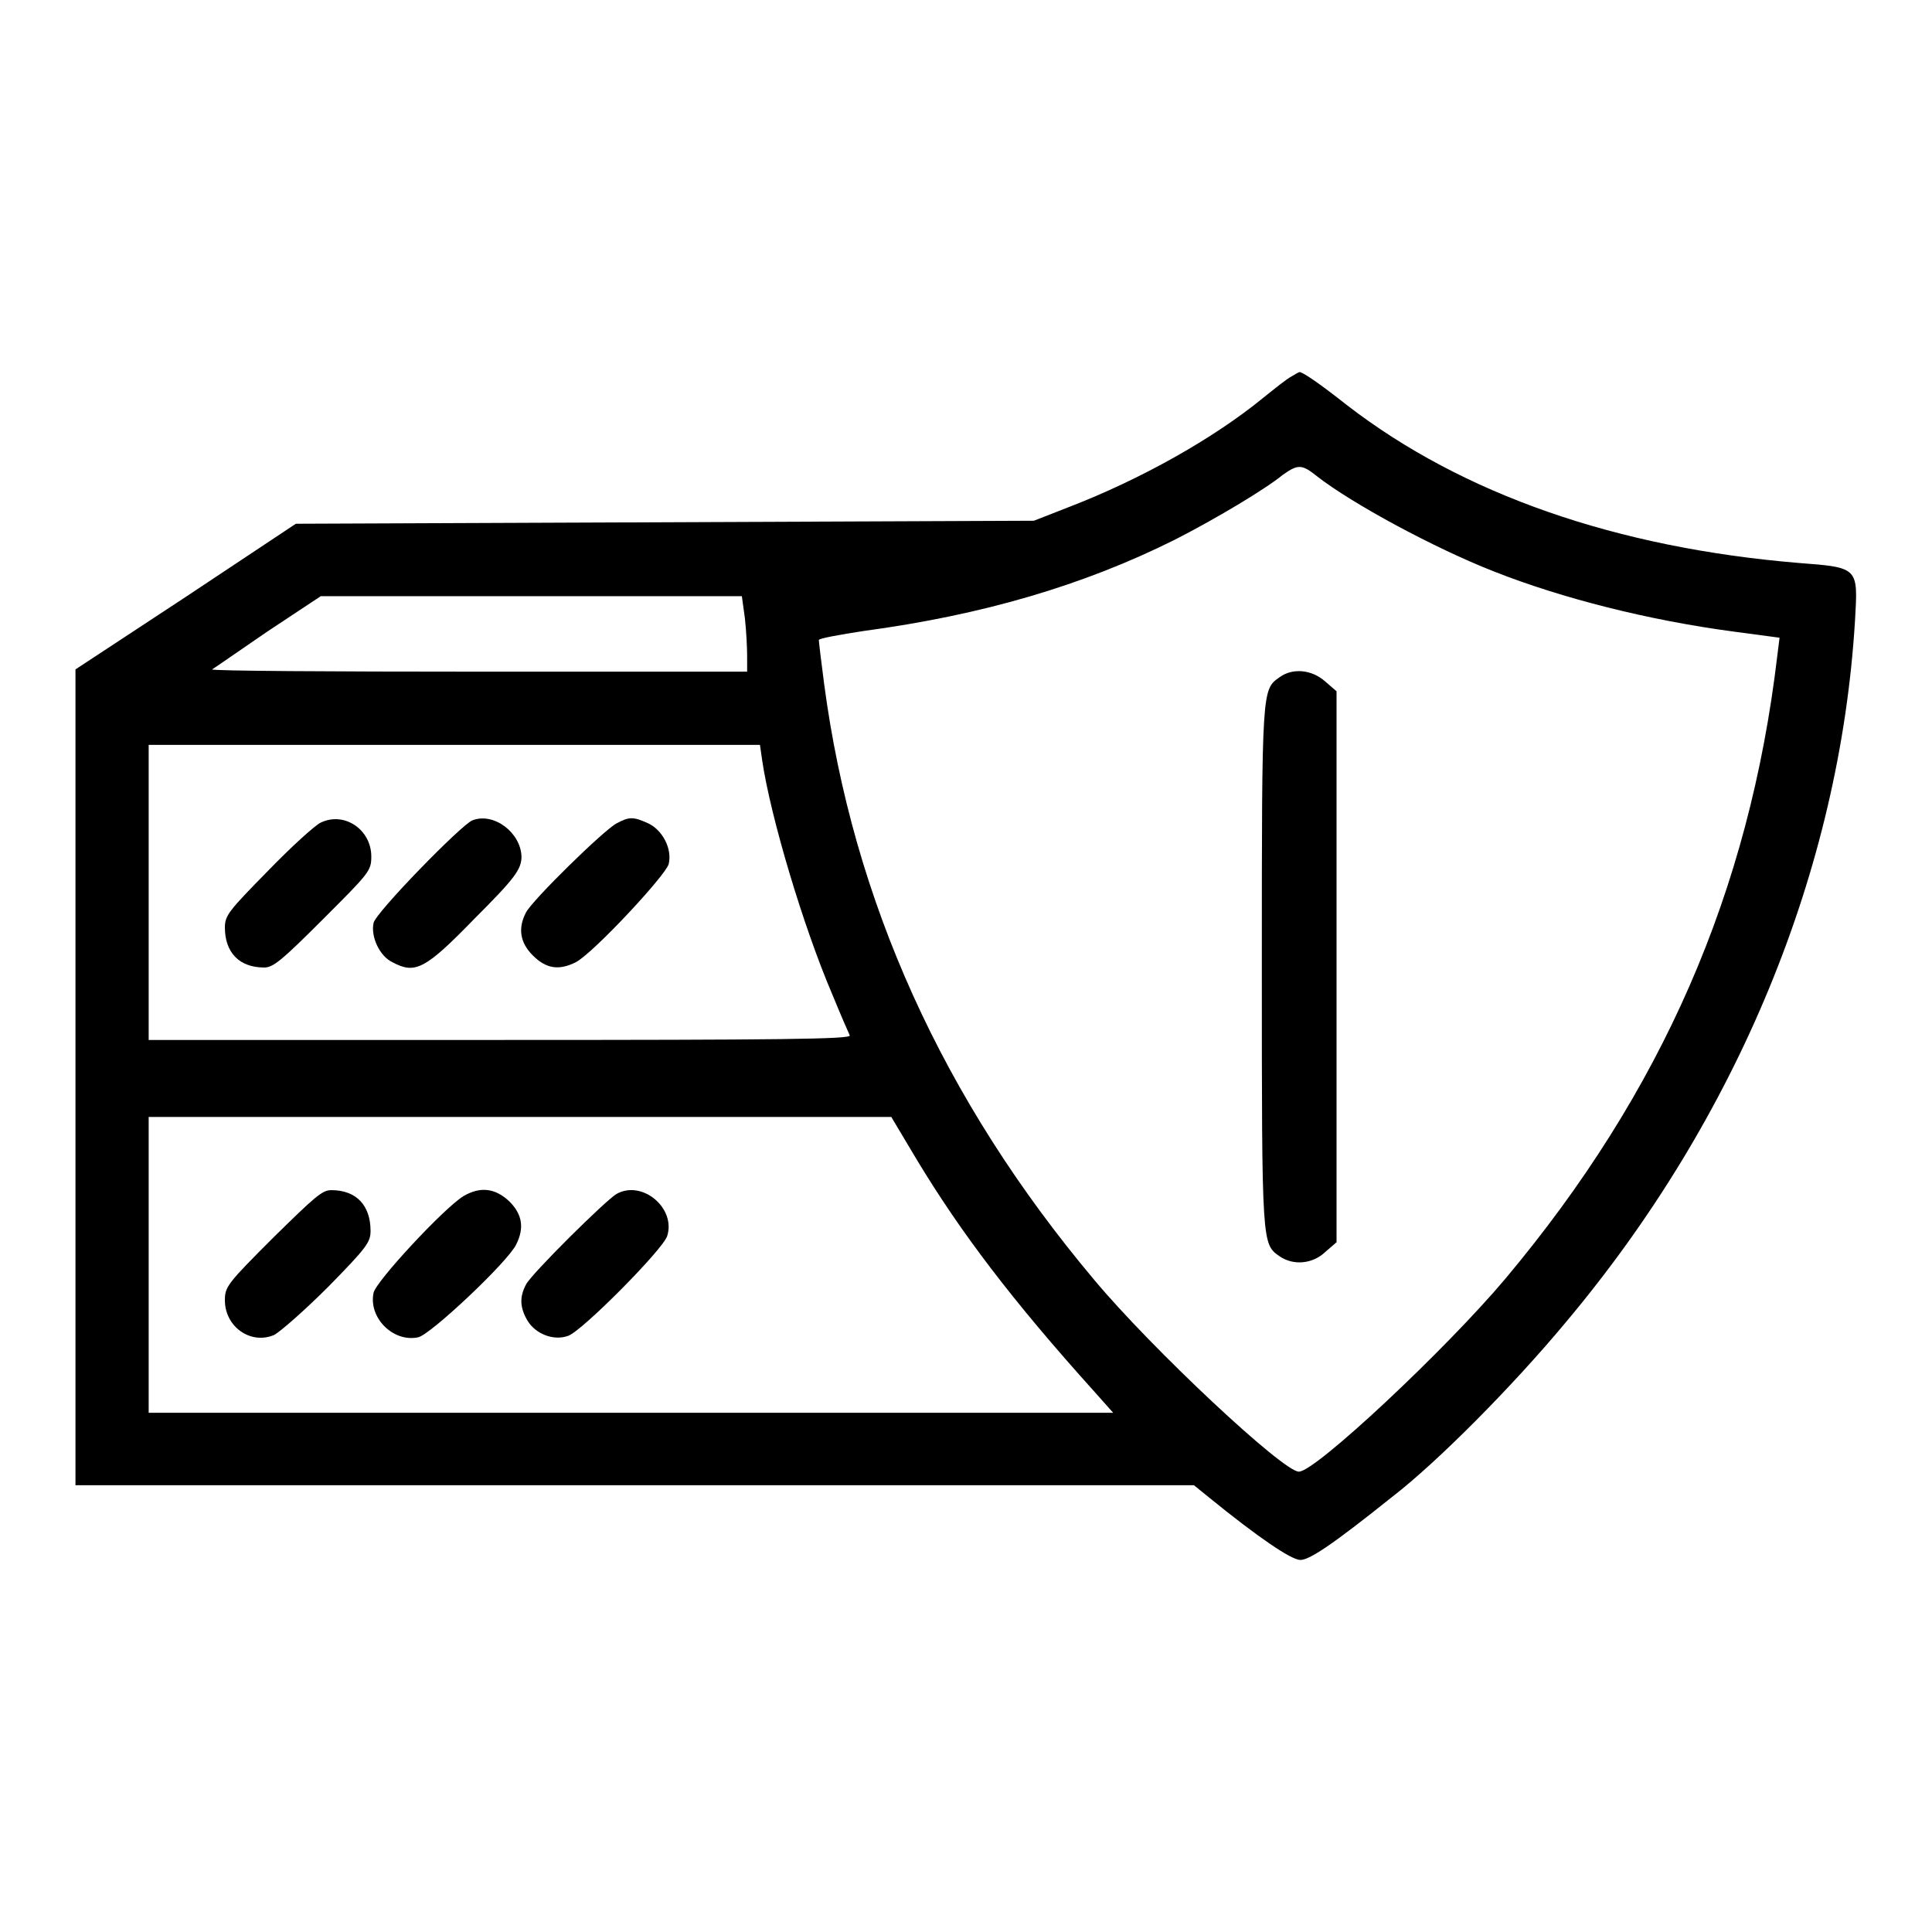 <?xml version="1.0" encoding="utf-8"?>
<!-- Svg Vector Icons : http://www.onlinewebfonts.com/icon -->
<!DOCTYPE svg PUBLIC "-//W3C//DTD SVG 1.1//EN" "http://www.w3.org/Graphics/SVG/1.1/DTD/svg11.dtd">
<svg version="1.1" xmlns="http://www.w3.org/2000/svg" xmlns:xlink="http://www.w3.org/1999/xlink" x="0px" y="0px" viewBox="0 0 256 256" enable-background="new 0 0 256 256" xml:space="preserve">
<g><g><g><path fill="#000000" d="M171.1,49.9c-0.6,0.3-2.2,1.6-3.7,2.8c-6.6,5.4-16.2,10.8-25.8,14.5l-4.6,1.8l-48.9,0.2l-48.9,0.2l-14.6,9.7L10,88.7l0,54v54.1h74.1h74.1l2.1,1.7c6.4,5.2,10.8,8.2,12,8.2c1.2,0,4.1-1.9,12.1-8.3c6.1-4.7,16-14.7,23-23.1c22.8-27.1,36.4-60,38.4-93.1c0.4-7,0.5-7-7.4-7.6c-24.2-2-44.6-9.1-59.9-20.9c-3.8-3-5.9-4.4-6.3-4.4C172.1,49.3,171.6,49.6,171.1,49.9z M174.5,63.1c4.6,3.6,15.5,9.5,23.4,12.6c9.1,3.6,20.6,6.5,31.9,8l6,0.8l-0.3,2.4c-3.7,31.3-15.3,57.8-36,82.5c-7.9,9.4-25.3,25.7-27.4,25.6c-2.1,0-19.5-16.3-27.1-25.4c-20.1-23.9-32-50.3-35.8-79c-0.4-3-0.7-5.6-0.7-5.8s2.7-0.7,6-1.2c15.6-2.1,29-6,41.2-12.1c5.3-2.7,12-6.7,14.3-8.6C172,61.5,172.5,61.5,174.5,63.1z M98.7,81.9c0.2,1.8,0.3,4,0.3,5.1v2H63.4c-19.5,0-35.4-0.1-35.3-0.3c0.2-0.1,3.5-2.4,7.3-5l7.1-4.7h27.9l27.9,0L98.7,81.9z M101,100.8c1.1,7.4,5.4,21.9,9.3,31c1.1,2.7,2.2,5.2,2.3,5.4c0.2,0.5-9.3,0.6-46.4,0.6H19.7v-19.6V98.7h40.5h40.5L101,100.8z M121.5,153.7c5.8,9.6,12.6,18.6,23.6,30.8l2.4,2.7H83.6H19.7v-19.6V148h49.2h49.2L121.5,153.7z"/><path fill="#000000" d="M169.6,89.7c-2.4,1.7-2.4,1.2-2.4,38.4c0,37.2,0,36.7,2.4,38.4c1.8,1.2,4.3,1,6-0.6l1.5-1.3v-36.5V91.6l-1.5-1.3C173.8,88.7,171.3,88.5,169.6,89.7z"/><path fill="#000000" d="M42.5,109c-0.7,0.3-3.9,3.2-7,6.4c-5.2,5.3-5.7,5.9-5.7,7.5c0,3.3,1.9,5.3,5.2,5.3c1.2,0,2.3-0.9,7.8-6.4c6.1-6.1,6.4-6.4,6.4-8.3C49.2,109.9,45.6,107.5,42.5,109z"/><path fill="#000000" d="M62.6,108.7c-1.4,0.5-12.9,12.3-13.1,13.6c-0.4,1.8,0.8,4.4,2.5,5.2c3,1.6,4.3,1,10.9-5.8c5.3-5.3,6.2-6.5,6.2-8.2C69,110.3,65.4,107.6,62.6,108.7z"/><path fill="#000000" d="M81.7,109.1c-1.7,0.9-11.1,10.1-12,11.8c-1.1,2.1-0.8,4,0.9,5.7c1.8,1.8,3.5,2,5.7,0.9c2.3-1.2,11.9-11.5,12.3-13c0.5-2-0.8-4.5-2.7-5.4C83.9,108.2,83.4,108.2,81.7,109.1z"/><path fill="#000000" d="M36.2,164c-6.1,6.1-6.4,6.5-6.4,8.3c0,3.5,3.4,5.9,6.5,4.6c0.8-0.4,4.1-3.3,7.2-6.4c5.1-5.2,5.6-5.9,5.6-7.4c0-3.4-1.9-5.4-5.2-5.4C42.7,157.7,41.8,158.5,36.2,164z"/><path fill="#000000" d="M61.4,158.5c-2.6,1.6-11.6,11.3-11.9,12.8c-0.7,3.3,2.6,6.6,5.9,5.9c1.6-0.3,11.9-10,13-12.3c1.1-2.2,0.8-4-0.9-5.7C65.6,157.4,63.6,157.2,61.4,158.5z"/><path fill="#000000" d="M81.7,158.2c-1.4,0.8-11.3,10.6-12,12c-0.9,1.7-0.8,3.1,0.2,4.8c1.1,1.8,3.5,2.7,5.4,2c1.9-0.7,12.5-11.4,13.1-13.2C89.6,160.1,85.1,156.3,81.7,158.2z"/></g></g></g>
</svg>
